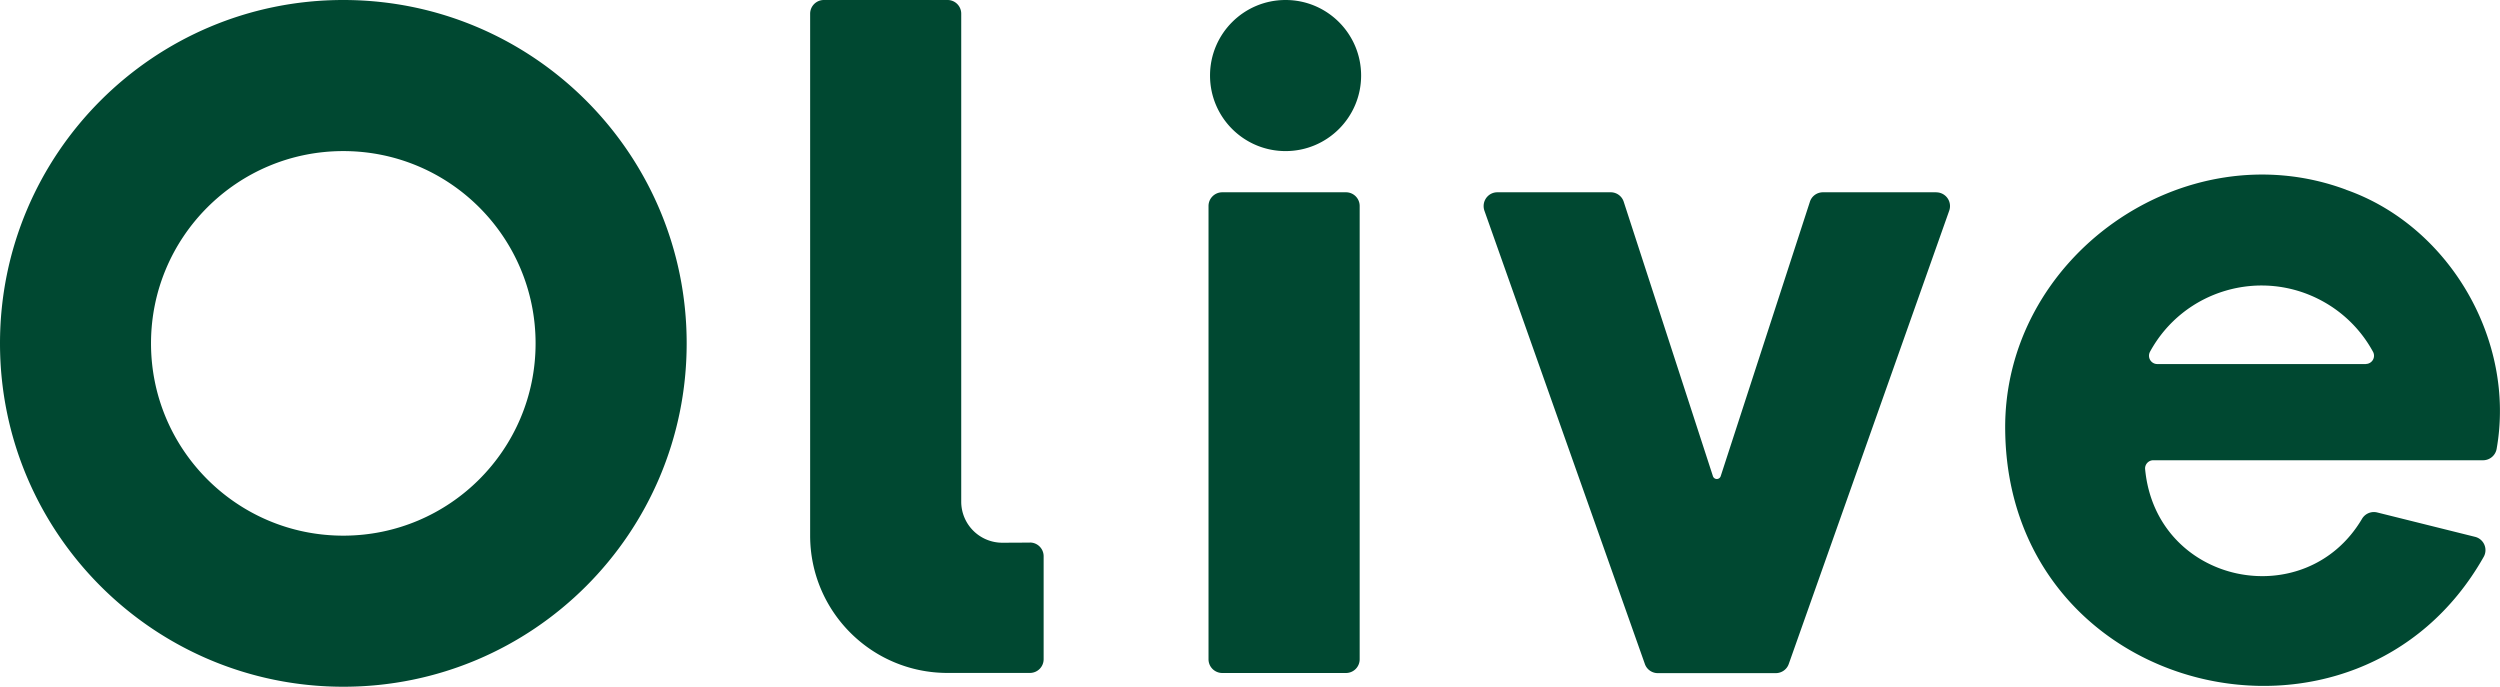 <svg data-name="レイヤー 2" xmlns="http://www.w3.org/2000/svg" viewBox="0 0 364.04 100"><path d="M195.99 28h-18c-1.11 0-2.01.89-2.01 2v66c0 1.11.9 2 2.01 2h18c1.11 0 2-.89 2-2V30c0-1.11-.89-2-2-2M187.2 0c-6.08 0-11 4.92-11 11s4.92 11 11 11 11-4.93 11-11-4.92-11-11-11M49.99 0C22.38 0 0 22.39 0 50s22.39 50 50 50 50-22.39 49.99-50.01C99.99 22.38 77.6 0 49.99 0m0 78c-15.47 0-28-12.54-28-28s12.53-28 28-28 28 12.53 28 28-12.54 28-28 28m99.97 1.01l-3.96.02a5.986 5.986 0 01-6.03-5.97V1.99c0-1.1-.89-1.99-1.99-1.99h-18.01a2 2 0 00-2 2v75.99c0 11.05 8.95 20 20 20h12c1.11 0 2-.89 2-2V81c0-1.11-.89-2-2-2h-.01m131.99-51h-16.5c-.87 0-1.64.56-1.9 1.38l-12.99 39.96a.594.594 0 01-1.13 0l-12.99-39.96a1.987 1.987 0 00-1.9-1.38h-16.5c-1.11 0-2 .9-2 2.01 0 .22.04.45.11.66l23.37 66.02c.28.8 1.04 1.33 1.88 1.33h17.18c.85 0 1.61-.53 1.89-1.33l23.37-66.02a2 2 0 00-1.23-2.55 1.83 1.83 0 00-.66-.11m59.67-.39c-23.62-8.78-50.02 9.87-49.63 35.14.51 38.96 51.34 50.79 69.68 18.32a1.992 1.992 0 00-1.27-2.91l-14.25-3.55c-.86-.21-1.76.17-2.21.94-8.28 14-30.01 9.55-31.58-7.28-.04-.66.48-1.23 1.14-1.26h48.07c.98 0 1.81-.7 1.98-1.66 2.8-15.78-6.87-32.45-21.93-37.73m2.88 25.38h-30.37c-.66 0-1.2-.54-1.2-1.21 0-.21.05-.4.15-.59 4.89-8.96 16.12-12.27 25.09-7.37 3.12 1.7 5.68 4.26 7.37 7.37A1.2 1.2 0 01344.5 53" fill="#004831" data-name="レイヤー 1"/></svg>